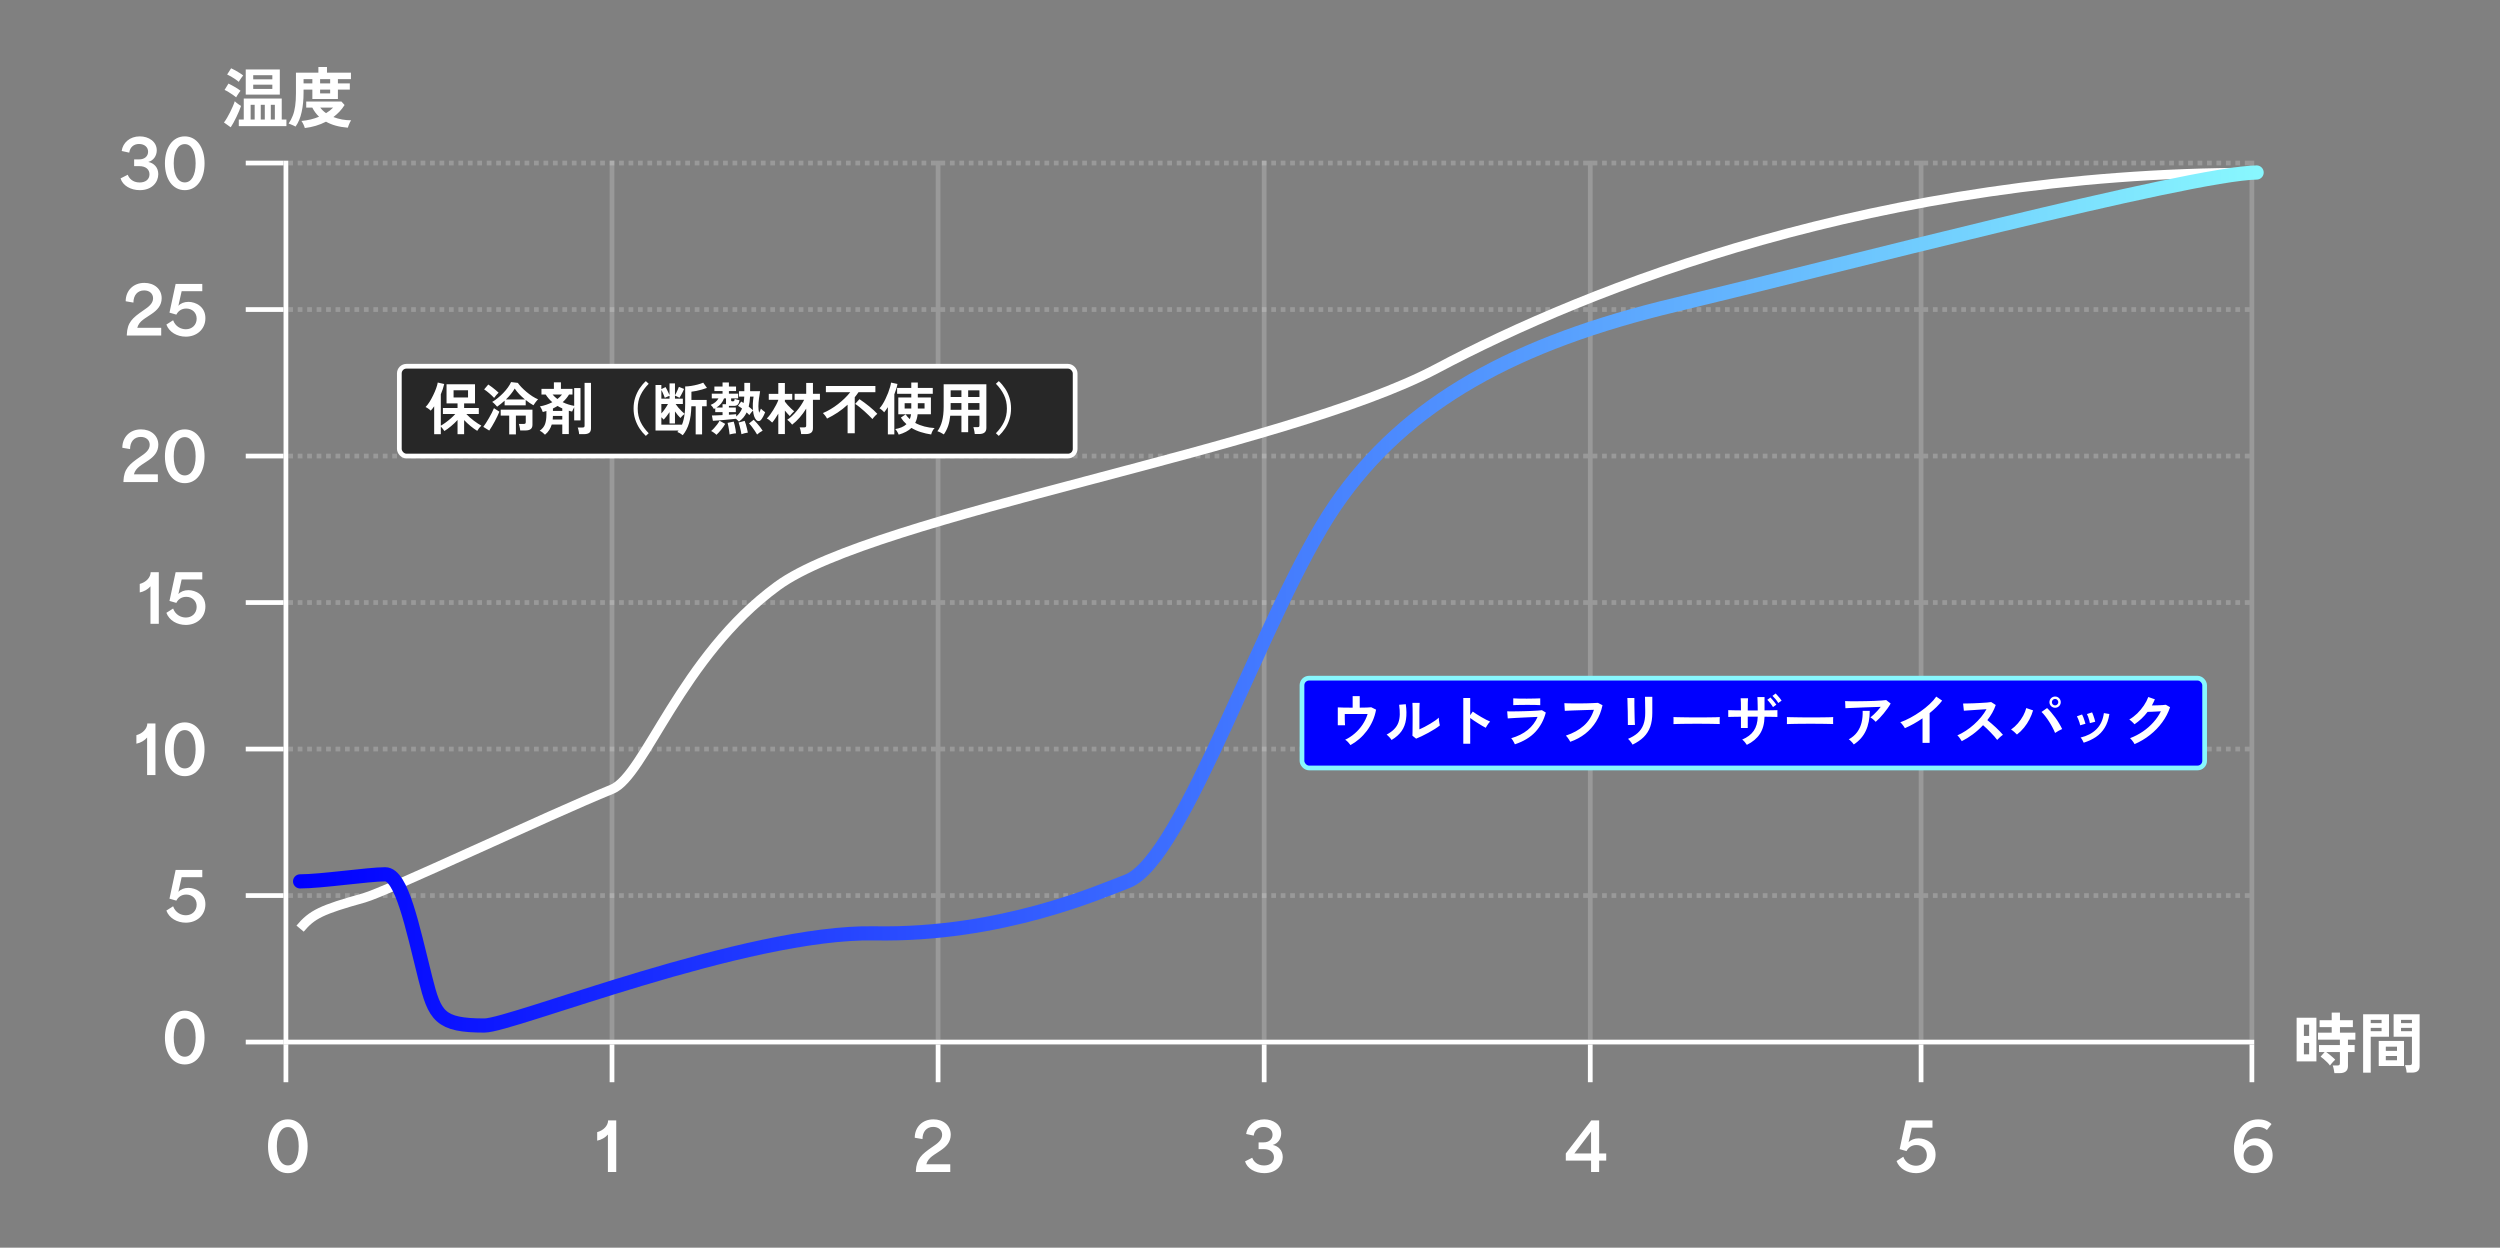 <svg width="529" height="264" viewBox="0 0 529 264" fill="none" xmlns="http://www.w3.org/2000/svg">
<rect x="0" y="0" width="529" height="264" fill="#808080" stroke="none"/>
<path d="M493.96 227.078C493.941 226.845 493.895 226.565 493.82 226.238C493.755 225.911 493.68 225.65 493.596 225.454H494.576C494.772 225.454 494.912 225.421 494.996 225.356C495.08 225.291 495.122 225.165 495.122 224.978V222.612H492.224C492.439 222.761 492.667 222.934 492.91 223.13C493.153 223.326 493.381 223.522 493.596 223.718C493.82 223.905 493.997 224.077 494.128 224.236C494.025 224.32 493.895 224.446 493.736 224.614C493.587 224.773 493.442 224.936 493.302 225.104C493.171 225.263 493.078 225.384 493.022 225.468C492.882 225.263 492.691 225.039 492.448 224.796C492.205 224.544 491.953 224.311 491.692 224.096C491.44 223.872 491.221 223.699 491.034 223.578L491.902 222.612H490.698V221.142H495.122V219.994H490.488V218.51H493.386V217.348H490.824V215.878H493.386V214.268H495.136V215.878H497.866V217.348H495.136V218.51H498.398V219.994H496.83V221.142H498.244V222.612H496.83V225.58C496.83 226.579 496.233 227.078 495.038 227.078H493.96ZM485.966 224.586V215.346H490.152V224.586H485.966ZM487.506 223.102H488.612V220.68H487.506V223.102ZM487.506 219.21H488.612V216.816H487.506V219.21ZM509.248 226.966C509.239 226.817 509.215 226.639 509.178 226.434C509.141 226.238 509.099 226.047 509.052 225.86C509.005 225.664 508.954 225.505 508.898 225.384H509.836C510.023 225.384 510.158 225.351 510.242 225.286C510.326 225.221 510.368 225.109 510.368 224.95V219.378H506.49V214.618H511.992V225.552C511.992 226.037 511.861 226.392 511.6 226.616C511.348 226.849 510.933 226.966 510.354 226.966H509.248ZM500.036 226.98V214.618H505.51V219.378H501.646V226.98H500.036ZM503.34 225.566V220.26H508.688V225.566H503.34ZM504.838 224.348H507.204V223.452H504.838V224.348ZM504.838 222.36H507.204V221.478H504.838V222.36ZM508.058 218.202H510.368V217.502H508.058V218.202ZM501.646 218.202H503.942V217.502H501.646V218.202ZM508.058 216.494H510.368V215.808H508.058V216.494ZM501.646 216.494H503.942V215.808H501.646V216.494Z" fill="white"/>
<path d="M60.914 248.238C58.366 248.238 56.714 245.914 56.714 242.568C56.714 239.208 58.366 236.856 60.914 236.856C63.448 236.856 65.1 239.208 65.1 242.568C65.1 245.914 63.448 248.238 60.914 248.238ZM58.576 242.554C58.576 245.158 59.528 246.6 60.914 246.6C62.286 246.6 63.21 245.158 63.21 242.554C63.21 239.964 62.286 238.494 60.914 238.494C59.528 238.494 58.576 239.964 58.576 242.554Z" fill="white"/>
<path d="M128.632 248V240.062C128.114 240.692 127.232 241.196 126.364 241.364V239.558C127.694 239.208 128.674 238.186 128.674 237.08H130.396V248H128.632Z" fill="white"/>
<path d="M193.798 247.804C193.91 245.214 194.96 244.29 197.34 242.652C198.362 241.966 199.356 241.238 199.356 240.118C199.356 239.166 198.642 238.452 197.466 238.452C196.038 238.452 195.198 239.502 195.198 241.028L193.56 240.748C193.56 238.48 195.184 236.856 197.508 236.856C199.594 236.856 201.176 238.144 201.176 240.104C201.176 241.658 200.196 242.638 199.118 243.38C197.774 244.346 196.402 244.878 196.01 246.362H201.078V248H193.798V247.804Z" fill="white"/>
<path d="M267.522 248.238C265.576 248.238 263.896 247.258 263.448 245.746L264.974 244.976C265.198 245.634 265.94 246.614 267.48 246.614C268.726 246.614 269.566 245.956 269.566 244.892C269.566 243.898 268.838 243.156 267.424 243.156H266.318V241.728H267.368C268.558 241.728 269.272 241.042 269.272 240.104C269.272 239.096 268.46 238.466 267.354 238.466C266.276 238.466 265.45 239.11 265.282 240.3L263.686 239.95C263.91 238.214 265.408 236.856 267.508 236.856C269.426 236.856 271.106 237.976 271.106 239.81C271.106 241.014 270.364 241.994 269.328 242.26V242.274C270.504 242.512 271.428 243.422 271.428 244.85C271.428 246.544 270.112 248.238 267.522 248.238Z" fill="white"/>
<path d="M336.67 248V245.578C334.878 245.578 333.1 245.578 331.322 245.578V244.08L336.712 237.08H338.378V244.08C338.882 244.08 339.372 244.08 339.876 244.08V245.578H338.378C338.378 246.39 338.378 247.188 338.378 248H336.67ZM333.128 244.08H336.67C336.67 242.54 336.67 240.986 336.67 239.446C335.648 240.79 334.15 242.736 333.128 244.08Z" fill="white"/>
<path d="M405.424 248.238C403.59 248.238 401.896 247.286 401.308 245.676L402.736 244.766C403.226 246.096 404.374 246.67 405.438 246.67C406.698 246.67 407.72 245.788 407.72 244.43C407.72 243.142 406.768 242.288 405.508 242.288C404.486 242.288 403.786 242.848 403.422 243.576L401.966 243.156L403.268 237.08H408.91V238.62H404.542C404.318 239.642 404.08 240.664 403.856 241.686H403.884C404.318 241.196 405.088 240.874 405.956 240.874C407.51 240.874 409.568 241.868 409.568 244.332C409.568 246.67 407.734 248.238 405.424 248.238Z" fill="white"/>
<path d="M476.886 248.238C474.394 248.238 472.7 246.432 472.7 243.142C472.7 239.46 474.814 236.856 477.866 236.856C478.762 236.856 479.854 237.08 480.652 237.85L479.686 239.11C479.084 238.62 478.44 238.452 477.74 238.452C475.864 238.452 474.632 240.174 474.59 242.302H474.618C475.094 241.434 476.088 240.874 477.25 240.874C479.182 240.874 480.89 242.302 480.89 244.472C480.89 246.6 479.28 248.238 476.886 248.238ZM474.744 244.542C474.744 245.816 475.794 246.67 476.9 246.67C478.006 246.67 479.056 245.858 479.056 244.528C479.056 243.198 478.034 242.344 476.914 242.344C475.71 242.344 474.744 243.324 474.744 244.542Z" fill="white"/>
<path d="M39.098 225.238C36.55 225.238 34.898 222.914 34.898 219.568C34.898 216.208 36.55 213.856 39.098 213.856C41.632 213.856 43.284 216.208 43.284 219.568C43.284 222.914 41.632 225.238 39.098 225.238ZM36.76 219.554C36.76 222.158 37.712 223.6 39.098 223.6C40.47 223.6 41.394 222.158 41.394 219.554C41.394 216.964 40.47 215.494 39.098 215.494C37.712 215.494 36.76 216.964 36.76 219.554Z" fill="white"/>
<path d="M39.319 195.238C37.484 195.238 35.791 194.286 35.203 192.676L36.63 191.766C37.12 193.096 38.269 193.67 39.333 193.67C40.593 193.67 41.614 192.788 41.614 191.43C41.614 190.142 40.663 189.288 39.403 189.288C38.38 189.288 37.681 189.848 37.316 190.576L35.861 190.156L37.163 184.08H42.804V185.62H38.437C38.212 186.642 37.974 187.664 37.751 188.686H37.779C38.212 188.196 38.983 187.874 39.85 187.874C41.404 187.874 43.462 188.868 43.462 191.332C43.462 193.67 41.629 195.238 39.319 195.238Z" fill="white"/>
<path d="M31.128 164V156.062C30.61 156.692 29.728 157.196 28.86 157.364V155.558C30.19 155.208 31.17 154.186 31.17 153.08H32.892V164H31.128ZM39.098 164.238C36.55 164.238 34.898 161.914 34.898 158.568C34.898 155.208 36.55 152.856 39.098 152.856C41.632 152.856 43.284 155.208 43.284 158.568C43.284 161.914 41.632 164.238 39.098 164.238ZM36.76 158.554C36.76 161.158 37.712 162.6 39.098 162.6C40.47 162.6 41.394 161.158 41.394 158.554C41.394 155.964 40.47 154.494 39.098 154.494C37.712 154.494 36.76 155.964 36.76 158.554Z" fill="white"/>
<path d="M31.839 132V124.062C31.321 124.692 30.439 125.196 29.571 125.364V123.558C30.901 123.208 31.881 122.186 31.881 121.08H33.603V132H31.839ZM39.319 132.238C37.484 132.238 35.791 131.286 35.203 129.676L36.63 128.766C37.12 130.096 38.269 130.67 39.333 130.67C40.593 130.67 41.614 129.788 41.614 128.43C41.614 127.142 40.663 126.288 39.403 126.288C38.38 126.288 37.681 126.848 37.316 127.576L35.861 127.156L37.163 121.08H42.804V122.62H38.437C38.212 123.642 37.974 124.664 37.751 125.686H37.779C38.212 125.196 38.983 124.874 39.85 124.874C41.404 124.874 43.462 125.868 43.462 128.332C43.462 130.67 41.629 132.238 39.319 132.238Z" fill="white"/>
<path d="M26.122 101.804C26.234 99.214 27.284 98.29 29.664 96.652C30.686 95.966 31.68 95.238 31.68 94.118C31.68 93.166 30.966 92.452 29.79 92.452C28.362 92.452 27.522 93.502 27.522 95.028L25.884 94.748C25.884 92.48 27.508 90.856 29.832 90.856C31.918 90.856 33.5 92.144 33.5 94.104C33.5 95.658 32.52 96.638 31.442 97.38C30.098 98.346 28.726 98.878 28.334 100.362H33.402V102H26.122V101.804ZM39.098 102.238C36.55 102.238 34.898 99.914 34.898 96.568C34.898 93.208 36.55 90.856 39.098 90.856C41.632 90.856 43.284 93.208 43.284 96.568C43.284 99.914 41.632 102.238 39.098 102.238ZM36.76 96.554C36.76 99.158 37.712 100.6 39.098 100.6C40.47 100.6 41.394 99.158 41.394 96.554C41.394 93.964 40.47 92.494 39.098 92.494C37.712 92.494 36.76 93.964 36.76 96.554Z" fill="white"/>
<path d="M26.833 70.804C26.945 68.214 27.995 67.29 30.375 65.652C31.397 64.966 32.391 64.238 32.391 63.118C32.391 62.166 31.677 61.452 30.501 61.452C29.073 61.452 28.233 62.502 28.233 64.028L26.595 63.748C26.595 61.48 28.219 59.856 30.543 59.856C32.629 59.856 34.211 61.144 34.211 63.104C34.211 64.658 33.231 65.638 32.153 66.38C30.809 67.346 29.437 67.878 29.045 69.362H34.113V71H26.833V70.804ZM39.319 71.238C37.484 71.238 35.791 70.286 35.203 68.676L36.63 67.766C37.12 69.096 38.269 69.67 39.333 69.67C40.593 69.67 41.614 68.788 41.614 67.43C41.614 66.142 40.663 65.288 39.403 65.288C38.38 65.288 37.681 65.848 37.316 66.576L35.861 66.156L37.163 60.08H42.804V61.62H38.437C38.212 62.642 37.974 63.664 37.751 64.686H37.779C38.212 64.196 38.983 63.874 39.85 63.874C41.404 63.874 43.462 64.868 43.462 67.332C43.462 69.67 41.629 71.238 39.319 71.238Z" fill="white"/>
<path d="M29.587 40.238C27.64 40.238 25.96 39.258 25.512 37.746L27.038 36.976C27.262 37.634 28.005 38.614 29.544 38.614C30.791 38.614 31.631 37.956 31.631 36.892C31.631 35.898 30.902 35.156 29.488 35.156H28.383V33.728H29.433C30.622 33.728 31.337 33.042 31.337 32.104C31.337 31.096 30.524 30.466 29.419 30.466C28.34 30.466 27.515 31.11 27.346 32.3L25.75 31.95C25.974 30.214 27.473 28.856 29.573 28.856C31.491 28.856 33.17 29.976 33.17 31.81C33.17 33.014 32.428 33.994 31.392 34.26V34.274C32.569 34.512 33.492 35.422 33.492 36.85C33.492 38.544 32.176 40.238 29.587 40.238ZM39.098 40.238C36.55 40.238 34.898 37.914 34.898 34.568C34.898 31.208 36.55 28.856 39.098 28.856C41.632 28.856 43.284 31.208 43.284 34.568C43.284 37.914 41.632 40.238 39.098 40.238ZM36.76 34.554C36.76 37.158 37.712 38.6 39.098 38.6C40.47 38.6 41.394 37.158 41.394 34.554C41.394 31.964 40.47 30.494 39.098 30.494C37.712 30.494 36.76 31.964 36.76 34.554Z" fill="white"/>
<path d="M50.528 26.686V25.3H51.578V20.848H59.614V25.3H60.608V26.686H50.528ZM51.998 20.022V14.702H59.208V20.022H51.998ZM48.82 26.938L47.392 25.916C47.607 25.636 47.826 25.305 48.05 24.922C48.274 24.539 48.489 24.143 48.694 23.732C48.909 23.312 49.1 22.901 49.268 22.5C49.445 22.099 49.581 21.739 49.674 21.422C49.758 21.506 49.879 21.613 50.038 21.744C50.197 21.875 50.365 22.001 50.542 22.122C50.729 22.243 50.883 22.341 51.004 22.416C50.901 22.743 50.761 23.111 50.584 23.522C50.416 23.923 50.229 24.334 50.024 24.754C49.819 25.174 49.613 25.575 49.408 25.958C49.203 26.331 49.007 26.658 48.82 26.938ZM49.968 20.596C49.8 20.447 49.567 20.269 49.268 20.064C48.979 19.859 48.675 19.663 48.358 19.476C48.041 19.28 47.761 19.131 47.518 19.028L48.344 17.684C48.755 17.88 49.198 18.118 49.674 18.398C50.159 18.669 50.565 18.939 50.892 19.21C50.817 19.294 50.715 19.429 50.584 19.616C50.463 19.793 50.341 19.975 50.22 20.162C50.108 20.339 50.024 20.484 49.968 20.596ZM50.514 17.32C50.355 17.171 50.127 16.993 49.828 16.788C49.539 16.583 49.231 16.387 48.904 16.2C48.587 16.013 48.307 15.869 48.064 15.766L48.904 14.45C49.156 14.553 49.445 14.697 49.772 14.884C50.108 15.071 50.43 15.262 50.738 15.458C51.046 15.654 51.284 15.827 51.452 15.976C51.377 16.06 51.275 16.191 51.144 16.368C51.023 16.545 50.901 16.723 50.78 16.9C50.659 17.077 50.57 17.217 50.514 17.32ZM53.58 18.818H57.626V17.922H53.58V18.818ZM53.58 16.788H57.626V15.906H53.58V16.788ZM53.034 25.3H53.888V22.178H53.034V25.3ZM55.176 25.3H56.03V22.178H55.176V25.3ZM57.304 25.3H58.158V22.178H57.304V25.3ZM62.54 26.784C62.419 26.709 62.26 26.63 62.064 26.546C61.877 26.462 61.691 26.383 61.504 26.308C61.327 26.233 61.182 26.177 61.07 26.14C61.434 25.617 61.728 25.062 61.952 24.474C62.185 23.886 62.353 23.209 62.456 22.444C62.568 21.669 62.624 20.764 62.624 19.728V15.374H67.37V14.184H69.19V15.374H74.258V16.746H71.5V17.642H74.02V18.958H71.5V20.946H66.096V18.958H64.234V19.644C64.234 21.128 64.099 22.481 63.828 23.704C63.567 24.927 63.137 25.953 62.54 26.784ZM64.5 27.092C64.453 26.905 64.36 26.658 64.22 26.35C64.08 26.051 63.935 25.799 63.786 25.594C65.139 25.473 66.381 25.174 67.51 24.698C66.922 24.138 66.446 23.494 66.082 22.766H64.794V21.478H72.242L72.914 22.22C72.606 22.715 72.251 23.177 71.85 23.606C71.449 24.026 71.015 24.413 70.548 24.768C71.127 24.992 71.738 25.165 72.382 25.286C73.026 25.398 73.665 25.454 74.3 25.454C74.225 25.547 74.137 25.697 74.034 25.902C73.941 26.107 73.852 26.317 73.768 26.532C73.684 26.747 73.628 26.91 73.6 27.022C72.667 26.947 71.813 26.803 71.038 26.588C70.273 26.373 69.587 26.093 68.98 25.748C68.299 26.103 67.58 26.392 66.824 26.616C66.068 26.84 65.293 26.999 64.5 27.092ZM67.734 17.642H69.862V16.746H67.734V17.642ZM68.994 23.942C69.274 23.774 69.54 23.592 69.792 23.396C70.044 23.191 70.277 22.981 70.492 22.766H67.762C68.107 23.223 68.518 23.615 68.994 23.942ZM67.734 19.77H69.862V18.958H67.734V19.77ZM64.234 17.642H66.096V16.746H64.234V17.642Z" fill="white"/>
<line x1="60" y1="220.5" x2="477" y2="220.5" stroke="white"/>
<line x1="52" y1="220.5" x2="60" y2="220.5" stroke="white"/>
<line x1="52" y1="189.5" x2="60" y2="189.5" stroke="white"/>
<line opacity="0.2" x1="61" y1="189.5" x2="477" y2="189.5" stroke="white" stroke-dasharray="1 1"/>
<line x1="52" y1="158.5" x2="60" y2="158.5" stroke="white"/>
<line opacity="0.2" x1="61" y1="158.5" x2="477" y2="158.5" stroke="white" stroke-dasharray="1 1"/>
<line x1="52" y1="127.5" x2="60" y2="127.5" stroke="white"/>
<line opacity="0.2" x1="61" y1="127.5" x2="477" y2="127.5" stroke="white" stroke-dasharray="1 1"/>
<line x1="52" y1="96.5" x2="60" y2="96.5" stroke="white"/>
<line opacity="0.2" x1="61" y1="96.5" x2="477" y2="96.5" stroke="white" stroke-dasharray="1 1"/>
<line x1="52" y1="65.5" x2="60" y2="65.5" stroke="white"/>
<line opacity="0.2" x1="61" y1="65.5" x2="477" y2="65.5" stroke="white" stroke-dasharray="1 1"/>
<line x1="52" y1="34.5" x2="60" y2="34.5" stroke="white"/>
<line opacity="0.2" x1="61" y1="34.5" x2="477" y2="34.5" stroke="white" stroke-dasharray="1 1"/>
<line x1="60.5" y1="34" x2="60.5" y2="221" stroke="white"/>
<line x1="60.5" y1="221" x2="60.5" y2="229" stroke="white"/>
<line x1="129.5" y1="221" x2="129.5" y2="229" stroke="white"/>
<line opacity="0.2" y1="-0.5" x2="186" y2="-0.5" transform="matrix(1.47787e-09 1 -1 1.29286e-06 129 34)" stroke="white"/>
<line x1="198.5" y1="221" x2="198.5" y2="229" stroke="white"/>
<line opacity="0.2" y1="-0.5" x2="186" y2="-0.5" transform="matrix(1.46346e-09 1 -1 1.3056e-06 198 34)" stroke="white"/>
<line x1="267.5" y1="221" x2="267.5" y2="229" stroke="white"/>
<line opacity="0.2" y1="-0.5" x2="186" y2="-0.5" transform="matrix(1.46349e-09 1 -1 1.30557e-06 267 34)" stroke="white"/>
<line x1="336.5" y1="221" x2="336.5" y2="229" stroke="white"/>
<line opacity="0.2" y1="-0.5" x2="186" y2="-0.5" transform="matrix(1.46349e-09 1 -1 1.30557e-06 336 34)" stroke="white"/>
<line x1="406.5" y1="221" x2="406.5" y2="229" stroke="white"/>
<line opacity="0.2" y1="-0.5" x2="186" y2="-0.5" transform="matrix(1.46346e-09 1 -1 1.3056e-06 406 34)" stroke="white"/>
<line x1="476.5" y1="221" x2="476.5" y2="229" stroke="white"/>
<line opacity="0.2" y1="-0.5" x2="186" y2="-0.5" transform="matrix(1.46346e-09 1 -1 1.3056e-06 476 34)" stroke="white"/>
<path d="M63.5 196.5C66 193.5 68 192.5 77 190C81.818 188.662 116 172.5 129.5 167C136.446 164.17 144 139 164.5 124C185 109 272 95 304 78C336 61 397.5 36.5 477 36.5" stroke="white" stroke-width="2"/>
<path d="M63.5 186.5C68 186.5 78 185 81.5 185C85 185 87.232 195.928 90 207C92 215 93 217 102.5 217C108.295 217 158 197 185 197.5C212 198 233 188.562 238.5 186.5C250.5 182 267.5 129 282.5 107C297.5 85 321 72.5 354.5 64.5C388 56.5 463.145 36.776 477.5 36.5" stroke="url(#paint0_linear_345_3633)" stroke-width="3" stroke-linecap="round"/>
<rect x="275.5" y="143.5" width="191" height="19" rx="1.5" fill="#0000FF"/>
<rect x="275.5" y="143.5" width="191" height="19" rx="1.5" stroke="#88F7FE"/>
<path d="M285.764 157.66C285.644 157.484 285.476 157.28 285.26 157.048C285.052 156.816 284.844 156.644 284.636 156.532C285.364 156.188 286.04 155.744 286.664 155.2C287.296 154.656 287.844 154.036 288.308 153.34C288.78 152.636 289.14 151.884 289.388 151.084H284.552C284.552 151.364 284.552 151.668 284.552 151.996C284.56 152.316 284.568 152.612 284.576 152.884C284.592 153.148 284.604 153.34 284.612 153.46H283.076V149.68C283.38 149.696 283.816 149.712 284.384 149.728C284.96 149.736 285.572 149.74 286.22 149.74V147.304H287.72V149.74C288.264 149.732 288.756 149.724 289.196 149.716C289.636 149.7 289.956 149.68 290.156 149.656L291.176 150.16C291.032 150.984 290.792 151.776 290.456 152.536C290.12 153.288 289.712 153.988 289.232 154.636C288.752 155.276 288.216 155.852 287.624 156.364C287.032 156.876 286.412 157.308 285.764 157.66ZM299.648 156.304L298.868 155.68C298.884 155.552 298.892 155.288 298.892 154.888C298.9 154.488 298.904 154.012 298.904 153.46C298.912 152.908 298.916 152.348 298.916 151.78C298.916 151.076 298.912 150.464 298.904 149.944C298.896 149.424 298.884 149.016 298.868 148.72H300.404C300.388 148.864 300.376 149.096 300.368 149.416C300.36 149.728 300.352 150.088 300.344 150.496C300.344 150.904 300.344 151.312 300.344 151.72V154.336C300.688 154.192 301.056 154.016 301.448 153.808C301.848 153.6 302.24 153.38 302.624 153.148C303.016 152.916 303.372 152.688 303.692 152.464C304.012 152.24 304.264 152.036 304.448 151.852C304.448 152.004 304.46 152.192 304.484 152.416C304.516 152.64 304.548 152.856 304.58 153.064C304.62 153.264 304.652 153.408 304.676 153.496C304.412 153.72 304.064 153.968 303.632 154.24C303.208 154.512 302.752 154.78 302.264 155.044C301.776 155.308 301.3 155.552 300.836 155.776C300.38 156 299.984 156.176 299.648 156.304ZM294.452 156.58C294.348 156.404 294.192 156.204 293.984 155.98C293.776 155.756 293.584 155.576 293.408 155.44C294.072 155.088 294.604 154.704 295.004 154.288C295.412 153.872 295.708 153.412 295.892 152.908C296.076 152.396 296.176 151.828 296.192 151.204C296.208 150.58 296.164 149.888 296.06 149.128L297.464 149.008C297.632 150.208 297.648 151.28 297.512 152.224C297.384 153.16 297.072 153.984 296.576 154.696C296.08 155.408 295.372 156.036 294.452 156.58ZM309.632 157.372V147.7H311.096V151.336L311.636 150.568C311.828 150.704 312.08 150.876 312.392 151.084C312.712 151.284 313.052 151.492 313.412 151.708C313.772 151.916 314.12 152.108 314.456 152.284C314.792 152.46 315.076 152.592 315.308 152.68C315.212 152.768 315.1 152.896 314.972 153.064C314.852 153.224 314.74 153.392 314.636 153.568C314.532 153.736 314.448 153.88 314.384 154C314.192 153.896 313.952 153.764 313.664 153.604C313.384 153.436 313.084 153.252 312.764 153.052C312.452 152.852 312.148 152.656 311.852 152.464C311.564 152.264 311.312 152.084 311.096 151.924V157.372H309.632ZM320.552 157.492C320.504 157.38 320.436 157.244 320.348 157.084C320.268 156.924 320.176 156.764 320.072 156.604C319.968 156.444 319.868 156.312 319.772 156.208C321.156 155.808 322.316 155.228 323.252 154.468C324.188 153.7 324.888 152.776 325.352 151.696C324.952 151.712 324.496 151.732 323.984 151.756C323.48 151.78 322.964 151.804 322.436 151.828C321.916 151.852 321.42 151.876 320.948 151.9C320.484 151.924 320.08 151.948 319.736 151.972C319.4 151.988 319.168 152.004 319.04 152.02L318.92 150.52C319.128 150.528 319.424 150.532 319.808 150.532C320.192 150.532 320.624 150.528 321.104 150.52C321.584 150.512 322.08 150.5 322.592 150.484C323.104 150.468 323.6 150.452 324.08 150.436C324.568 150.412 325.004 150.388 325.388 150.364C325.772 150.332 326.068 150.304 326.276 150.28L327.092 150.772C326.676 152.372 325.936 153.744 324.872 154.888C323.808 156.024 322.368 156.892 320.552 157.492ZM320.204 149.212V147.772C320.508 147.796 320.904 147.812 321.392 147.82C321.88 147.828 322.444 147.832 323.084 147.832C323.7 147.832 324.252 147.824 324.74 147.808C325.228 147.792 325.62 147.78 325.916 147.772V149.212C325.612 149.188 325.228 149.172 324.764 149.164C324.308 149.156 323.748 149.152 323.084 149.152C322.724 149.152 322.356 149.156 321.98 149.164C321.612 149.164 321.268 149.168 320.948 149.176C320.636 149.184 320.388 149.196 320.204 149.212ZM332.264 156.964C332.216 156.86 332.14 156.724 332.036 156.556C331.932 156.388 331.816 156.22 331.688 156.052C331.568 155.884 331.452 155.752 331.34 155.656C332.86 155.152 334.116 154.46 335.108 153.58C336.108 152.7 336.828 151.572 337.268 150.196C336.892 150.204 336.464 150.216 335.984 150.232C335.504 150.248 335.012 150.264 334.508 150.28C334.012 150.296 333.532 150.312 333.068 150.328C332.612 150.344 332.212 150.36 331.868 150.376C331.524 150.392 331.272 150.404 331.112 150.412L331.016 148.792C331.248 148.808 331.552 148.82 331.928 148.828C332.304 148.836 332.72 148.84 333.176 148.84C333.64 148.84 334.112 148.84 334.592 148.84C335.08 148.832 335.552 148.824 336.008 148.816C336.464 148.8 336.876 148.784 337.244 148.768C337.612 148.752 337.904 148.736 338.12 148.72L339.092 149.224C338.82 150.504 338.372 151.652 337.748 152.668C337.124 153.676 336.348 154.544 335.42 155.272C334.492 155.992 333.44 156.556 332.264 156.964ZM345.452 157.564C345.396 157.452 345.312 157.32 345.2 157.168C345.096 157.016 344.98 156.864 344.852 156.712C344.724 156.56 344.604 156.436 344.492 156.34C345.316 155.996 345.996 155.584 346.532 155.104C347.068 154.624 347.468 154.04 347.732 153.352C347.996 152.656 348.128 151.828 348.128 150.868V150.316C348.128 150.14 348.124 149.912 348.116 149.632C348.116 149.352 348.112 149.064 348.104 148.768C348.104 148.472 348.1 148.204 348.092 147.964C348.092 147.724 348.088 147.552 348.08 147.448H349.628V150.868C349.628 151.988 349.48 152.964 349.184 153.796C348.888 154.62 348.432 155.34 347.816 155.956C347.2 156.564 346.412 157.1 345.452 157.564ZM344.456 153.412C344.464 153.34 344.464 153.164 344.456 152.884C344.456 152.596 344.452 152.248 344.444 151.84C344.444 151.432 344.44 151.004 344.432 150.556C344.424 150.108 344.412 149.68 344.396 149.272C344.388 148.864 344.38 148.52 344.372 148.24C344.364 147.952 344.356 147.772 344.348 147.7H345.836C345.836 147.788 345.836 147.972 345.836 148.252C345.836 148.532 345.836 148.872 345.836 149.272C345.844 149.664 345.852 150.076 345.86 150.508C345.868 150.94 345.876 151.36 345.884 151.768C345.9 152.168 345.912 152.516 345.92 152.812C345.936 153.1 345.948 153.296 345.956 153.4L344.456 153.412ZM354.104 153.22C354.112 153.108 354.116 152.956 354.116 152.764C354.116 152.572 354.116 152.38 354.116 152.188C354.116 151.996 354.112 151.844 354.104 151.732C354.256 151.74 354.524 151.748 354.908 151.756C355.3 151.764 355.764 151.772 356.3 151.78C356.844 151.788 357.424 151.796 358.04 151.804C358.656 151.804 359.272 151.804 359.888 151.804C360.504 151.804 361.084 151.8 361.628 151.792C362.18 151.784 362.656 151.776 363.056 151.768C363.456 151.76 363.74 151.748 363.908 151.732C363.9 151.836 363.892 151.984 363.884 152.176C363.884 152.368 363.884 152.564 363.884 152.764C363.892 152.956 363.896 153.104 363.896 153.208C363.696 153.2 363.4 153.192 363.008 153.184C362.624 153.176 362.172 153.168 361.652 153.16C361.14 153.152 360.592 153.148 360.008 153.148C359.432 153.148 358.848 153.148 358.256 153.148C357.664 153.148 357.1 153.152 356.564 153.16C356.028 153.168 355.544 153.176 355.112 153.184C354.688 153.192 354.352 153.204 354.104 153.22ZM369.632 157.612C369.528 157.444 369.384 157.248 369.2 157.024C369.016 156.8 368.832 156.624 368.648 156.496C369.744 156.032 370.556 155.416 371.084 154.648C371.62 153.872 371.904 152.872 371.936 151.648H369.824V154.048H368.384V151.66C367.776 151.668 367.224 151.676 366.728 151.684C366.24 151.684 365.896 151.692 365.696 151.708V150.268C365.792 150.268 365.968 150.272 366.224 150.28C366.488 150.288 366.808 150.296 367.184 150.304C367.56 150.304 367.96 150.308 368.384 150.316C368.384 149.636 368.38 149.084 368.372 148.66C368.364 148.236 368.348 147.932 368.324 147.748H369.884C369.868 147.924 369.852 148.232 369.836 148.672C369.828 149.112 369.824 149.664 369.824 150.328H371.936C371.936 150.048 371.932 149.728 371.924 149.368C371.916 149 371.908 148.648 371.9 148.312C371.892 147.968 371.88 147.696 371.864 147.496H373.376V150.316C373.976 150.308 374.524 150.3 375.02 150.292C375.516 150.284 375.876 150.276 376.1 150.268V151.708C375.892 151.692 375.536 151.684 375.032 151.684C374.536 151.676 373.984 151.668 373.376 151.66C373.344 153.132 373.016 154.344 372.392 155.296C371.768 156.248 370.848 157.02 369.632 157.612ZM375.164 149.62C375.02 149.364 374.828 149.088 374.588 148.792C374.356 148.496 374.144 148.26 373.952 148.084L374.624 147.592C374.736 147.696 374.872 147.844 375.032 148.036C375.2 148.22 375.36 148.412 375.512 148.612C375.672 148.812 375.792 148.98 375.872 149.116L375.164 149.62ZM376.28 148.756C376.136 148.5 375.944 148.228 375.704 147.94C375.464 147.652 375.248 147.42 375.056 147.244L375.728 146.74C375.84 146.844 375.976 146.992 376.136 147.184C376.304 147.368 376.468 147.56 376.628 147.76C376.788 147.952 376.908 148.116 376.988 148.252L376.28 148.756ZM378.104 153.22C378.112 153.108 378.116 152.956 378.116 152.764C378.116 152.572 378.116 152.38 378.116 152.188C378.116 151.996 378.112 151.844 378.104 151.732C378.256 151.74 378.524 151.748 378.908 151.756C379.3 151.764 379.764 151.772 380.3 151.78C380.844 151.788 381.424 151.796 382.04 151.804C382.656 151.804 383.272 151.804 383.888 151.804C384.504 151.804 385.084 151.8 385.628 151.792C386.18 151.784 386.656 151.776 387.056 151.768C387.456 151.76 387.74 151.748 387.908 151.732C387.9 151.836 387.892 151.984 387.884 152.176C387.884 152.368 387.884 152.564 387.884 152.764C387.892 152.956 387.896 153.104 387.896 153.208C387.696 153.2 387.4 153.192 387.008 153.184C386.624 153.176 386.172 153.168 385.652 153.16C385.14 153.152 384.592 153.148 384.008 153.148C383.432 153.148 382.848 153.148 382.256 153.148C381.664 153.148 381.1 153.152 380.564 153.16C380.028 153.168 379.544 153.176 379.112 153.184C378.688 153.192 378.352 153.204 378.104 153.22ZM396.896 152.74C396.824 152.644 396.72 152.536 396.584 152.416C396.456 152.296 396.32 152.18 396.176 152.068C396.032 151.956 395.9 151.868 395.78 151.804C395.996 151.636 396.232 151.432 396.488 151.192C396.744 150.952 397 150.692 397.256 150.412C397.512 150.132 397.748 149.852 397.964 149.572C397.524 149.58 397.016 149.596 396.44 149.62C395.872 149.636 395.284 149.656 394.676 149.68C394.076 149.704 393.496 149.728 392.936 149.752C392.376 149.776 391.88 149.796 391.448 149.812C391.016 149.828 390.696 149.844 390.488 149.86L390.428 148.348C390.692 148.364 391.052 148.376 391.508 148.384C391.972 148.384 392.488 148.384 393.056 148.384C393.632 148.376 394.224 148.368 394.832 148.36C395.44 148.344 396.024 148.328 396.584 148.312C397.152 148.288 397.656 148.26 398.096 148.228C398.544 148.196 398.884 148.164 399.116 148.132L400.064 148.864C399.888 149.184 399.672 149.524 399.416 149.884C399.16 150.244 398.884 150.604 398.588 150.964C398.3 151.316 398.008 151.648 397.712 151.96C397.424 152.264 397.152 152.524 396.896 152.74ZM392.264 157.528C392.192 157.424 392.096 157.3 391.976 157.156C391.856 157.02 391.728 156.888 391.592 156.76C391.456 156.624 391.324 156.52 391.196 156.448C391.94 156.032 392.532 155.524 392.972 154.924C393.412 154.324 393.724 153.644 393.908 152.884C394.092 152.124 394.168 151.304 394.136 150.424H395.636C395.636 152.056 395.36 153.46 394.808 154.636C394.264 155.804 393.416 156.768 392.264 157.528ZM406.808 157.192V151.996C406.2 152.412 405.576 152.8 404.936 153.16C404.304 153.512 403.684 153.82 403.076 154.084C403.012 153.964 402.924 153.824 402.812 153.664C402.7 153.504 402.58 153.348 402.452 153.196C402.332 153.044 402.212 152.924 402.092 152.836C402.788 152.588 403.508 152.264 404.252 151.864C404.996 151.464 405.712 151.02 406.4 150.532C407.096 150.044 407.732 149.532 408.308 148.996C408.884 148.46 409.352 147.928 409.712 147.4L410.96 148.252C410.616 148.708 410.216 149.16 409.76 149.608C409.312 150.048 408.828 150.476 408.308 150.892V157.192H406.808ZM415.112 156.832C415.008 156.656 414.868 156.444 414.692 156.196C414.524 155.948 414.352 155.752 414.176 155.608C414.776 155.344 415.376 155.016 415.976 154.624C416.576 154.232 417.148 153.792 417.692 153.304C418.244 152.808 418.744 152.288 419.192 151.744C419.648 151.192 420.032 150.632 420.344 150.064C419.952 150.088 419.52 150.116 419.048 150.148C418.584 150.18 418.12 150.212 417.656 150.244C417.2 150.268 416.784 150.296 416.408 150.328C416.04 150.352 415.756 150.372 415.556 150.388L415.388 148.864C415.588 148.864 415.888 148.86 416.288 148.852C416.688 148.844 417.136 148.832 417.632 148.816C418.128 148.792 418.62 148.768 419.108 148.744C419.604 148.72 420.048 148.692 420.44 148.66C420.84 148.62 421.136 148.584 421.328 148.552L422.3 149.176C422.108 149.736 421.86 150.288 421.556 150.832C421.252 151.368 420.908 151.884 420.524 152.38C420.804 152.596 421.1 152.84 421.412 153.112C421.732 153.384 422.044 153.664 422.348 153.952C422.652 154.24 422.932 154.516 423.188 154.78C423.444 155.044 423.656 155.28 423.824 155.488C423.624 155.616 423.412 155.784 423.188 155.992C422.964 156.192 422.768 156.384 422.6 156.568C422.448 156.352 422.252 156.108 422.012 155.836C421.772 155.556 421.512 155.276 421.232 154.996C420.96 154.708 420.684 154.432 420.404 154.168C420.124 153.896 419.86 153.656 419.612 153.448C418.948 154.16 418.228 154.804 417.452 155.38C416.676 155.956 415.896 156.44 415.112 156.832ZM426.788 155.428C426.644 155.268 426.452 155.084 426.212 154.876C425.98 154.668 425.756 154.5 425.54 154.372C426.068 154.004 426.552 153.564 426.992 153.052C427.432 152.54 427.804 152.004 428.108 151.444C428.412 150.876 428.628 150.336 428.756 149.824L430.196 150.316C430.02 150.94 429.768 151.568 429.44 152.2C429.12 152.824 428.736 153.412 428.288 153.964C427.84 154.516 427.34 155.004 426.788 155.428ZM434.852 155.092C434.716 154.74 434.536 154.356 434.312 153.94C434.096 153.516 433.852 153.096 433.58 152.68C433.316 152.264 433.044 151.88 432.764 151.528C432.492 151.168 432.232 150.876 431.984 150.652L433.16 149.824C433.44 150.08 433.728 150.384 434.024 150.736C434.328 151.088 434.624 151.464 434.912 151.864C435.208 152.264 435.476 152.672 435.716 153.088C435.964 153.496 436.176 153.888 436.352 154.264C436.152 154.352 435.908 154.472 435.62 154.624C435.34 154.776 435.084 154.932 434.852 155.092ZM434.864 149.764C434.536 149.764 434.252 149.648 434.012 149.416C433.78 149.184 433.664 148.904 433.664 148.576C433.664 148.248 433.78 147.968 434.012 147.736C434.252 147.504 434.536 147.388 434.864 147.388C435.192 147.388 435.472 147.504 435.704 147.736C435.936 147.968 436.052 148.248 436.052 148.576C436.052 148.904 435.936 149.184 435.704 149.416C435.472 149.648 435.192 149.764 434.864 149.764ZM434.864 149.26C435.048 149.26 435.204 149.192 435.332 149.056C435.468 148.92 435.536 148.76 435.536 148.576C435.536 148.392 435.468 148.232 435.332 148.096C435.204 147.96 435.048 147.892 434.864 147.892C434.672 147.892 434.508 147.96 434.372 148.096C434.244 148.232 434.18 148.392 434.18 148.576C434.18 148.76 434.244 148.92 434.372 149.056C434.508 149.192 434.672 149.26 434.864 149.26ZM440.912 157.156C440.848 156.988 440.752 156.796 440.624 156.58C440.496 156.356 440.372 156.184 440.252 156.064C441.636 155.736 442.752 155.152 443.6 154.312C444.456 153.472 444.984 152.332 445.184 150.892L446.348 151.084C446.172 152.244 445.836 153.22 445.34 154.012C444.852 154.804 444.232 155.452 443.48 155.956C442.736 156.452 441.88 156.852 440.912 157.156ZM440.168 153.472C440.144 153.312 440.092 153.108 440.012 152.86C439.932 152.612 439.84 152.368 439.736 152.128C439.64 151.888 439.552 151.704 439.472 151.576L440.564 151.18C440.644 151.316 440.732 151.508 440.828 151.756C440.924 152.004 441.012 152.256 441.092 152.512C441.18 152.76 441.244 152.972 441.284 153.148L440.168 153.472ZM442.22 153.016C442.204 152.856 442.16 152.652 442.088 152.404C442.016 152.148 441.936 151.9 441.848 151.66C441.76 151.412 441.676 151.224 441.596 151.096L442.688 150.736C442.76 150.88 442.84 151.076 442.928 151.324C443.024 151.572 443.108 151.824 443.18 152.08C443.26 152.328 443.316 152.54 443.348 152.716L442.22 153.016ZM451.676 157.456C451.62 157.336 451.536 157.196 451.424 157.036C451.312 156.876 451.192 156.72 451.064 156.568C450.944 156.408 450.832 156.284 450.728 156.196C451.696 155.828 452.596 155.36 453.428 154.792C454.268 154.216 455.012 153.564 455.66 152.836C456.316 152.108 456.844 151.332 457.244 150.508C456.908 150.524 456.548 150.544 456.164 150.568C455.788 150.584 455.444 150.6 455.132 150.616C454.82 150.624 454.588 150.628 454.436 150.628C454.044 151.14 453.612 151.62 453.14 152.068C452.676 152.508 452.184 152.904 451.664 153.256C451.592 153.168 451.488 153.06 451.352 152.932C451.224 152.804 451.088 152.676 450.944 152.548C450.808 152.42 450.68 152.32 450.56 152.248C451.152 151.904 451.712 151.476 452.24 150.964C452.768 150.444 453.236 149.884 453.644 149.284C454.052 148.676 454.364 148.076 454.58 147.484L455.972 147.976C455.876 148.2 455.776 148.42 455.672 148.636C455.568 148.852 455.456 149.064 455.336 149.272C455.68 149.264 456.052 149.256 456.452 149.248C456.86 149.232 457.232 149.216 457.568 149.2C457.904 149.176 458.144 149.152 458.288 149.128L459.188 149.644C458.812 150.78 458.256 151.848 457.52 152.848C456.792 153.848 455.928 154.74 454.928 155.524C453.936 156.308 452.852 156.952 451.676 157.456Z" fill="white"/>
<rect x="84.5" y="77.5" width="143" height="19" rx="1.5" fill="#272727"/>
<rect x="84.5" y="77.5" width="143" height="19" rx="1.5" stroke="white"/>
<path d="M91.872 91.876V85.972C91.752 86.148 91.632 86.312 91.512 86.464C91.392 86.616 91.268 86.76 91.14 86.896C91.012 86.76 90.844 86.62 90.636 86.476C90.428 86.324 90.232 86.208 90.048 86.128C90.328 85.848 90.608 85.488 90.888 85.048C91.168 84.6 91.428 84.124 91.668 83.62C91.916 83.116 92.124 82.628 92.292 82.156C92.46 81.684 92.572 81.28 92.628 80.944L93.996 81.256C93.916 81.6 93.816 81.956 93.696 82.324C93.576 82.692 93.436 83.064 93.276 83.44V90.076C93.572 89.908 93.908 89.688 94.284 89.416C94.66 89.144 95.032 88.848 95.4 88.528C95.768 88.208 96.08 87.9 96.336 87.604H93.72V86.332H96.816V85.36H94.488V81.316H100.512V85.36H98.208V86.332H101.316V87.604H98.676C98.884 87.828 99.124 88.064 99.396 88.312C99.668 88.552 99.952 88.784 100.248 89.008C100.544 89.232 100.832 89.436 101.112 89.62C101.392 89.804 101.64 89.952 101.856 90.064C101.704 90.2 101.544 90.376 101.376 90.592C101.216 90.808 101.084 91 100.98 91.168C100.54 90.904 100.072 90.568 99.576 90.16C99.08 89.752 98.624 89.328 98.208 88.888V91.876H96.816V88.864C96.408 89.32 95.952 89.756 95.448 90.172C94.952 90.588 94.48 90.932 94.032 91.204C93.944 91.06 93.828 90.9 93.684 90.724C93.548 90.54 93.412 90.384 93.276 90.256V91.876H91.872ZM95.976 84.1H99.036V82.576H95.976V84.1ZM105.192 86.056C105.072 85.896 104.908 85.716 104.7 85.516C104.5 85.308 104.316 85.152 104.148 85.048C104.548 84.816 104.948 84.536 105.348 84.208C105.748 83.88 106.132 83.528 106.5 83.152C106.868 82.768 107.192 82.38 107.472 81.988C107.76 81.588 107.984 81.208 108.144 80.848L109.572 81.016C109.756 81.28 110.004 81.58 110.316 81.916C110.636 82.244 110.992 82.576 111.384 82.912C111.784 83.248 112.196 83.556 112.62 83.836C113.052 84.116 113.464 84.336 113.856 84.496C113.68 84.664 113.5 84.872 113.316 85.12C113.132 85.36 112.984 85.572 112.872 85.756C112.6 85.604 112.328 85.436 112.056 85.252C111.784 85.06 111.512 84.856 111.24 84.64V85.768H106.776V84.784C106.264 85.248 105.736 85.672 105.192 86.056ZM107.748 91.924V87.94H105.948V86.692H112.668V89.884C112.668 90.3 112.544 90.604 112.296 90.796C112.048 90.988 111.684 91.084 111.204 91.084H110.076C110.068 90.956 110.048 90.804 110.016 90.628C109.984 90.452 109.948 90.28 109.908 90.112C109.876 89.944 109.836 89.808 109.788 89.704H110.808C110.968 89.704 111.08 89.68 111.144 89.632C111.216 89.576 111.252 89.472 111.252 89.32V87.94H109.164V91.924H107.748ZM103.524 91.108L102.264 90.328C102.432 90.112 102.62 89.84 102.828 89.512C103.044 89.176 103.26 88.82 103.476 88.444C103.692 88.068 103.892 87.7 104.076 87.34C104.26 86.972 104.408 86.648 104.52 86.368L105.672 87.112C105.568 87.376 105.432 87.684 105.264 88.036C105.096 88.388 104.912 88.752 104.712 89.128C104.512 89.504 104.308 89.864 104.1 90.208C103.9 90.552 103.708 90.852 103.524 91.108ZM107.064 84.52H111.072C110.648 84.168 110.248 83.796 109.872 83.404C109.496 83.004 109.176 82.608 108.912 82.216C108.688 82.608 108.416 83 108.096 83.392C107.784 83.776 107.44 84.152 107.064 84.52ZM104.556 84.196C104.268 83.884 103.928 83.56 103.536 83.224C103.144 82.888 102.78 82.612 102.444 82.396L103.32 81.364C103.568 81.524 103.828 81.708 104.1 81.916C104.372 82.116 104.628 82.32 104.868 82.528C105.116 82.728 105.328 82.916 105.504 83.092C105.376 83.212 105.212 83.384 105.012 83.608C104.82 83.832 104.668 84.028 104.556 84.196ZM115.32 91.984C115.192 91.848 115.024 91.696 114.816 91.528C114.608 91.36 114.404 91.232 114.204 91.144C114.764 90.744 115.14 90.276 115.332 89.74C115.524 89.204 115.62 88.544 115.62 87.76V86.968C115.356 87.056 115.1 87.128 114.852 87.184C114.796 86.992 114.712 86.784 114.6 86.56C114.488 86.328 114.368 86.14 114.24 85.996C114.72 85.908 115.18 85.788 115.62 85.636C116.06 85.484 116.476 85.308 116.868 85.108C116.324 84.636 115.856 84.092 115.464 83.476H114.576V82.288H117.204V80.896H118.692V82.288H121.14V83.476H120.408C120.232 83.78 120.028 84.068 119.796 84.34C119.572 84.612 119.328 84.864 119.064 85.096C119.464 85.296 119.872 85.46 120.288 85.588C120.704 85.716 121.108 85.812 121.5 85.876V82.12H122.832V88.96H121.5V86.176C121.42 86.312 121.34 86.464 121.26 86.632C121.188 86.792 121.12 86.944 121.056 87.088C120.944 87.056 120.828 87.028 120.708 87.004C120.588 86.972 120.472 86.94 120.36 86.908V91.852H118.98V89.824H116.748C116.628 90.24 116.452 90.628 116.22 90.988C115.996 91.348 115.696 91.68 115.32 91.984ZM122.544 91.864C122.536 91.736 122.516 91.58 122.484 91.396C122.452 91.22 122.416 91.048 122.376 90.88C122.336 90.704 122.292 90.564 122.244 90.46H123.24C123.4 90.46 123.516 90.436 123.588 90.388C123.66 90.332 123.696 90.228 123.696 90.076V81.016H125.052V90.652C125.052 91.076 124.932 91.384 124.692 91.576C124.452 91.768 124.084 91.864 123.588 91.864H122.544ZM117 86.956H118.98V86.416C118.804 86.344 118.632 86.264 118.464 86.176C118.304 86.088 118.144 85.996 117.984 85.9C117.832 85.996 117.672 86.088 117.504 86.176C117.344 86.264 117.176 86.352 117 86.44V86.956ZM116.952 88.768H118.98V88.012H117C116.992 88.14 116.984 88.268 116.976 88.396C116.976 88.524 116.968 88.648 116.952 88.768ZM117.948 84.436C118.348 84.124 118.676 83.804 118.932 83.476H116.916C117.22 83.828 117.564 84.148 117.948 84.436ZM136.656 92.236C136.152 91.764 135.704 91.232 135.312 90.64C134.928 90.048 134.624 89.4 134.4 88.696C134.176 87.992 134.064 87.24 134.064 86.44C134.064 85.632 134.176 84.876 134.4 84.172C134.624 83.468 134.928 82.82 135.312 82.228C135.704 81.636 136.152 81.108 136.656 80.644L137.268 81.208C136.54 81.936 135.968 82.724 135.552 83.572C135.144 84.412 134.94 85.368 134.94 86.44C134.94 87.504 135.144 88.46 135.552 89.308C135.968 90.156 136.54 90.944 137.268 91.672L136.656 92.236ZM144.468 92.092C144.292 91.956 144.112 91.828 143.928 91.708C143.744 91.596 143.544 91.5 143.328 91.42C143.368 91.364 143.408 91.312 143.448 91.264C143.496 91.216 143.54 91.164 143.58 91.108H138.708V81.472H139.944V82.336L140.832 81.904C140.896 82 140.98 82.156 141.084 82.372C141.196 82.58 141.304 82.8 141.408 83.032C141.52 83.256 141.608 83.444 141.672 83.596V81.124H142.824V83.632C142.912 83.488 143.008 83.312 143.112 83.104C143.216 82.896 143.316 82.68 143.412 82.456C143.516 82.232 143.596 82.032 143.652 81.856L144.744 82.3C144.688 82.452 144.6 82.652 144.48 82.9C144.36 83.14 144.236 83.38 144.108 83.62C143.98 83.852 143.868 84.036 143.772 84.172C143.708 84.132 143.612 84.08 143.484 84.016C143.364 83.952 143.24 83.892 143.112 83.836C142.992 83.772 142.896 83.728 142.824 83.704V84.352H144.492V85.48H142.956C143.116 85.72 143.308 85.976 143.532 86.248C143.764 86.512 144 86.764 144.24 87.004C144.48 87.236 144.692 87.428 144.876 87.58C144.948 86.916 144.984 86.196 144.984 85.42V81.772C145.344 81.772 145.756 81.736 146.22 81.664C146.684 81.592 147.144 81.496 147.6 81.376C148.064 81.256 148.464 81.12 148.8 80.968L149.592 82.084C149.28 82.204 148.924 82.32 148.524 82.432C148.132 82.544 147.74 82.64 147.348 82.72C146.956 82.8 146.608 82.856 146.304 82.888V84.628H149.532V85.96H148.56V91.924H147.204V85.96H146.292C146.26 87.368 146.096 88.56 145.8 89.536C145.512 90.512 145.068 91.364 144.468 92.092ZM139.944 89.86H144.312C144.448 89.532 144.56 89.176 144.648 88.792C144.744 88.408 144.816 88.004 144.864 87.58C144.736 87.668 144.58 87.8 144.396 87.976C144.212 88.152 144.072 88.308 143.976 88.444C143.8 88.276 143.608 88.068 143.4 87.82C143.2 87.572 143.008 87.316 142.824 87.052V89.608H141.672V87.208C141.472 87.504 141.264 87.792 141.048 88.072C140.832 88.352 140.632 88.592 140.448 88.792C140.32 88.64 140.152 88.472 139.944 88.288V89.86ZM139.944 87.484C140.2 87.204 140.456 86.88 140.712 86.512C140.968 86.144 141.18 85.8 141.348 85.48H139.944V87.484ZM139.944 84.352H141.672V83.752C141.6 83.784 141.492 83.828 141.348 83.884C141.212 83.94 141.08 83.996 140.952 84.052C140.824 84.108 140.732 84.152 140.676 84.184C140.628 84.032 140.56 83.856 140.472 83.656C140.392 83.448 140.304 83.244 140.208 83.044C140.12 82.836 140.032 82.66 139.944 82.516V84.352ZM156.36 89.212C156.304 89.14 156.212 89.048 156.084 88.936C155.964 88.816 155.844 88.708 155.724 88.612C155.404 88.644 155.02 88.684 154.572 88.732C154.132 88.78 153.676 88.824 153.204 88.864C152.732 88.904 152.288 88.94 151.872 88.972C151.456 89.004 151.116 89.028 150.852 89.044L150.636 87.916C150.828 87.916 151.132 87.908 151.548 87.892C151.964 87.876 152.412 87.856 152.892 87.832V87.208H151.344V86.38C151.296 86.412 151.248 86.44 151.2 86.464C151.152 86.488 151.104 86.512 151.056 86.536C150.992 86.408 150.896 86.26 150.768 86.092C150.64 85.924 150.512 85.784 150.384 85.672C151.168 85.352 151.716 84.896 152.028 84.304H150.612V83.296H152.892V82.744H151.164V81.784H152.892V80.932H154.236V81.784H155.748V82.744H154.236V83.296H156.192V84.304H154.704V84.736C154.704 84.864 154.792 84.928 154.968 84.928C155.168 84.928 155.292 84.9 155.34 84.844C155.388 84.78 155.428 84.632 155.46 84.4C155.58 84.456 155.744 84.512 155.952 84.568C156.168 84.616 156.34 84.652 156.468 84.676C156.412 85.132 156.288 85.448 156.096 85.624C155.912 85.8 155.644 85.888 155.292 85.888H154.236V86.236H155.7V87.208H154.236V87.76C154.556 87.744 154.852 87.724 155.124 87.7C155.396 87.676 155.612 87.656 155.772 87.64L155.784 88.132C156.328 87.684 156.74 87.12 157.02 86.44C156.86 86.32 156.704 86.212 156.552 86.116C156.408 86.012 156.28 85.932 156.168 85.876L156.84 84.964C156.912 85.004 156.988 85.052 157.068 85.108C157.156 85.156 157.248 85.212 157.344 85.276C157.416 84.868 157.464 84.416 157.488 83.92H156.36V82.78H157.5V81.016H158.724V82.78H160.836C160.748 83.284 160.668 83.812 160.596 84.364C160.524 84.916 160.484 85.452 160.476 85.972C160.476 86.492 160.528 86.952 160.632 87.352C160.712 87.192 160.784 87.036 160.848 86.884C160.92 86.724 160.972 86.584 161.004 86.464C161.092 86.56 161.228 86.688 161.412 86.848C161.596 87 161.76 87.124 161.904 87.22C161.792 87.524 161.66 87.82 161.508 88.108C161.356 88.388 161.208 88.62 161.064 88.804C160.912 88.996 160.736 89.096 160.536 89.104C160.336 89.104 160.168 89.028 160.032 88.876C159.84 88.668 159.684 88.392 159.564 88.048C159.452 87.696 159.376 87.304 159.336 86.872C159.264 86.944 159.176 87.04 159.072 87.16C158.976 87.28 158.88 87.4 158.784 87.52C158.688 87.64 158.612 87.744 158.556 87.832C158.484 87.744 158.4 87.656 158.304 87.568C158.208 87.472 158.104 87.372 157.992 87.268C157.8 87.676 157.568 88.04 157.296 88.36C157.024 88.672 156.712 88.956 156.36 89.212ZM160.2 91.948C160.088 91.74 159.936 91.492 159.744 91.204C159.552 90.916 159.348 90.628 159.132 90.34C158.916 90.052 158.704 89.804 158.496 89.596L159.48 88.816C159.696 89.024 159.924 89.268 160.164 89.548C160.404 89.82 160.632 90.096 160.848 90.376C161.064 90.656 161.24 90.908 161.376 91.132C161.192 91.22 160.98 91.348 160.74 91.516C160.508 91.684 160.328 91.828 160.2 91.948ZM151.596 92.008C151.468 91.872 151.292 91.724 151.068 91.564C150.852 91.404 150.652 91.284 150.468 91.204C150.676 91.036 150.892 90.828 151.116 90.58C151.348 90.332 151.564 90.072 151.764 89.8C151.972 89.52 152.136 89.264 152.256 89.032L153.456 89.692C153.208 90.124 152.912 90.548 152.568 90.964C152.232 91.38 151.908 91.728 151.596 92.008ZM156.888 91.876C156.856 91.644 156.804 91.372 156.732 91.06C156.668 90.756 156.596 90.456 156.516 90.16C156.444 89.856 156.368 89.604 156.288 89.404L157.572 89.056C157.652 89.24 157.736 89.484 157.824 89.788C157.912 90.084 157.992 90.392 158.064 90.712C158.144 91.024 158.204 91.3 158.244 91.54C158.068 91.564 157.84 91.608 157.56 91.672C157.288 91.744 157.064 91.812 156.888 91.876ZM154.38 91.936C154.364 91.712 154.332 91.444 154.284 91.132C154.236 90.828 154.184 90.528 154.128 90.232C154.072 89.928 154.016 89.676 153.96 89.476L155.256 89.212C155.328 89.412 155.396 89.66 155.46 89.956C155.532 90.252 155.592 90.556 155.64 90.868C155.696 91.18 155.732 91.452 155.748 91.684C155.636 91.692 155.496 91.708 155.328 91.732C155.16 91.764 154.988 91.796 154.812 91.828C154.644 91.86 154.5 91.896 154.38 91.936ZM159.324 86.8C159.292 86.36 159.284 85.892 159.3 85.396C159.324 84.9 159.376 84.408 159.456 83.92H158.712C158.68 84.712 158.584 85.42 158.424 86.044C158.608 86.18 158.776 86.316 158.928 86.452C159.088 86.58 159.22 86.696 159.324 86.8ZM151.596 86.236H152.892V85.528H153.636C153.628 85.496 153.624 85.464 153.624 85.432C153.624 85.4 153.624 85.364 153.624 85.324V84.304H153.204C153.044 84.72 152.832 85.088 152.568 85.408C152.312 85.72 151.988 85.996 151.596 86.236ZM169.524 91.852C169.516 91.724 169.496 91.568 169.464 91.384C169.432 91.208 169.392 91.032 169.344 90.856C169.304 90.68 169.26 90.54 169.212 90.436H170.124C170.292 90.436 170.412 90.412 170.484 90.364C170.556 90.308 170.592 90.2 170.592 90.04V86.464C170.192 87.12 169.732 87.748 169.212 88.348C168.692 88.94 168.16 89.444 167.616 89.86C167.552 89.756 167.456 89.64 167.328 89.512C167.208 89.376 167.08 89.248 166.944 89.128C166.808 89 166.684 88.9 166.572 88.828C166.9 88.62 167.232 88.356 167.568 88.036C167.912 87.716 168.244 87.364 168.564 86.98C168.892 86.596 169.192 86.2 169.464 85.792C169.736 85.384 169.968 84.984 170.16 84.592H168.144V83.332H170.592V81.028H172.02V83.332H173.496V84.592H172.02V90.604C172.02 91.044 171.896 91.36 171.648 91.552C171.4 91.752 171.02 91.852 170.508 91.852H169.524ZM164.688 91.852V87.532C164.472 87.9 164.252 88.248 164.028 88.576C163.812 88.904 163.6 89.184 163.392 89.416C163.248 89.272 163.068 89.112 162.852 88.936C162.636 88.76 162.436 88.632 162.252 88.552C162.468 88.352 162.692 88.096 162.924 87.784C163.164 87.464 163.396 87.12 163.62 86.752C163.852 86.376 164.06 86.008 164.244 85.648C164.436 85.28 164.584 84.948 164.688 84.652V84.592H162.672V83.344H164.688V81.04H166.08V83.344H167.64V84.592H166.08V84.988C166.232 85.196 166.428 85.436 166.668 85.708C166.916 85.972 167.164 86.224 167.412 86.464C167.668 86.704 167.88 86.892 168.048 87.028C167.96 87.1 167.852 87.2 167.724 87.328C167.604 87.456 167.488 87.584 167.376 87.712C167.264 87.84 167.18 87.948 167.124 88.036C166.988 87.9 166.824 87.728 166.632 87.52C166.448 87.312 166.264 87.096 166.08 86.872V91.852H164.688ZM179.352 91.684V85.636C178.696 86.244 177.996 86.796 177.252 87.292C176.508 87.78 175.756 88.208 174.996 88.576C174.9 88.368 174.768 88.156 174.6 87.94C174.44 87.724 174.284 87.544 174.132 87.4C174.66 87.184 175.192 86.916 175.728 86.596C176.272 86.276 176.796 85.92 177.3 85.528C177.812 85.128 178.288 84.716 178.728 84.292C179.176 83.86 179.568 83.428 179.904 82.996H174.756V81.676H185.232V82.996H181.656C181.536 83.18 181.408 83.36 181.272 83.536C181.144 83.712 181.008 83.888 180.864 84.064V91.684H179.352ZM184.608 88.672C184.416 88.464 184.168 88.212 183.864 87.916C183.568 87.62 183.244 87.316 182.892 87.004C182.54 86.684 182.192 86.388 181.848 86.116C181.512 85.844 181.212 85.628 180.948 85.468L181.86 84.46C182.18 84.668 182.516 84.904 182.868 85.168C183.228 85.424 183.58 85.696 183.924 85.984C184.268 86.264 184.588 86.54 184.884 86.812C185.18 87.084 185.432 87.336 185.64 87.568C185.552 87.64 185.44 87.74 185.304 87.868C185.176 87.996 185.048 88.132 184.92 88.276C184.8 88.42 184.696 88.552 184.608 88.672ZM190.164 91.972C190.132 91.868 190.072 91.736 189.984 91.576C189.904 91.424 189.812 91.272 189.708 91.12C189.612 90.976 189.52 90.868 189.432 90.796C189.912 90.708 190.352 90.584 190.752 90.424C191.16 90.256 191.512 90.032 191.808 89.752C191.584 89.552 191.372 89.34 191.172 89.116C190.98 88.884 190.796 88.632 190.62 88.36L191.628 87.688C191.876 88.048 192.172 88.384 192.516 88.696C192.58 88.536 192.632 88.372 192.672 88.204C192.72 88.028 192.756 87.844 192.78 87.652H190.08V84.1H192.828V83.332H189.828V82.084H192.828V80.944H194.208V82.084H197.376V83.332H194.208V84.1H196.98V87.652H194.172C194.1 88.34 193.928 88.952 193.656 89.488C194.248 89.808 194.896 90.06 195.6 90.244C196.312 90.428 197.036 90.54 197.772 90.58C197.596 90.732 197.44 90.944 197.304 91.216C197.168 91.496 197.08 91.736 197.04 91.936C196.288 91.824 195.556 91.656 194.844 91.432C194.14 91.216 193.48 90.92 192.864 90.544C192.224 91.16 191.324 91.636 190.164 91.972ZM187.872 91.912V86.152C187.744 86.352 187.612 86.548 187.476 86.74C187.348 86.924 187.216 87.096 187.08 87.256C186.976 87.096 186.824 86.936 186.624 86.776C186.432 86.608 186.256 86.48 186.096 86.392C186.304 86.192 186.516 85.92 186.732 85.576C186.956 85.224 187.168 84.836 187.368 84.412C187.576 83.98 187.764 83.548 187.932 83.116C188.1 82.676 188.236 82.268 188.34 81.892C188.452 81.516 188.52 81.204 188.544 80.956L189.9 81.244C189.844 81.588 189.756 81.948 189.636 82.324C189.524 82.692 189.392 83.064 189.24 83.44V91.912H187.872ZM194.208 86.44H195.636V85.312H194.208V86.44ZM191.424 86.44H192.828V85.312H191.424V86.44ZM199.716 91.924C199.516 91.796 199.288 91.664 199.032 91.528C198.776 91.4 198.548 91.308 198.348 91.252C198.796 90.66 199.128 89.944 199.344 89.104C199.568 88.264 199.68 87.252 199.68 86.068V81.316H208.716V90.556C208.716 91.412 208.2 91.84 207.168 91.84H206.256C206.248 91.704 206.228 91.544 206.196 91.36C206.164 91.176 206.128 90.996 206.088 90.82C206.056 90.644 206.016 90.5 205.968 90.388H206.808C206.976 90.388 207.092 90.364 207.156 90.316C207.22 90.26 207.252 90.148 207.252 89.98V87.964H204.864V91.456H203.436V87.964H201.072C200.992 88.764 200.844 89.484 200.628 90.124C200.412 90.756 200.108 91.356 199.716 91.924ZM204.864 86.716H207.252V85.288H204.864V86.716ZM204.864 84.004H207.252V82.6H204.864V84.004ZM201.144 86.716H203.436V85.288H201.156V86.068C201.156 86.18 201.156 86.288 201.156 86.392C201.156 86.496 201.152 86.604 201.144 86.716ZM201.156 84.004H203.436V82.6H201.156V84.004ZM211.344 92.236L210.732 91.672C211.46 90.944 212.028 90.156 212.436 89.308C212.852 88.46 213.06 87.504 213.06 86.44C213.06 85.368 212.852 84.412 212.436 83.572C212.028 82.724 211.46 81.936 210.732 81.208L211.344 80.644C211.848 81.108 212.296 81.636 212.688 82.228C213.08 82.82 213.384 83.468 213.6 84.172C213.824 84.876 213.936 85.632 213.936 86.44C213.936 87.24 213.824 87.992 213.6 88.696C213.384 89.4 213.08 90.048 212.688 90.64C212.296 91.232 211.848 91.764 211.344 92.236Z" fill="white"/>
<defs>
<linearGradient id="paint0_linear_345_3633" x1="63.5" y1="126.75" x2="477.5" y2="126.75" gradientUnits="userSpaceOnUse">
<stop stop-color="#0000FF"/>
<stop offset="1" stop-color="#88F7FE"/>
</linearGradient>
</defs>
</svg>

